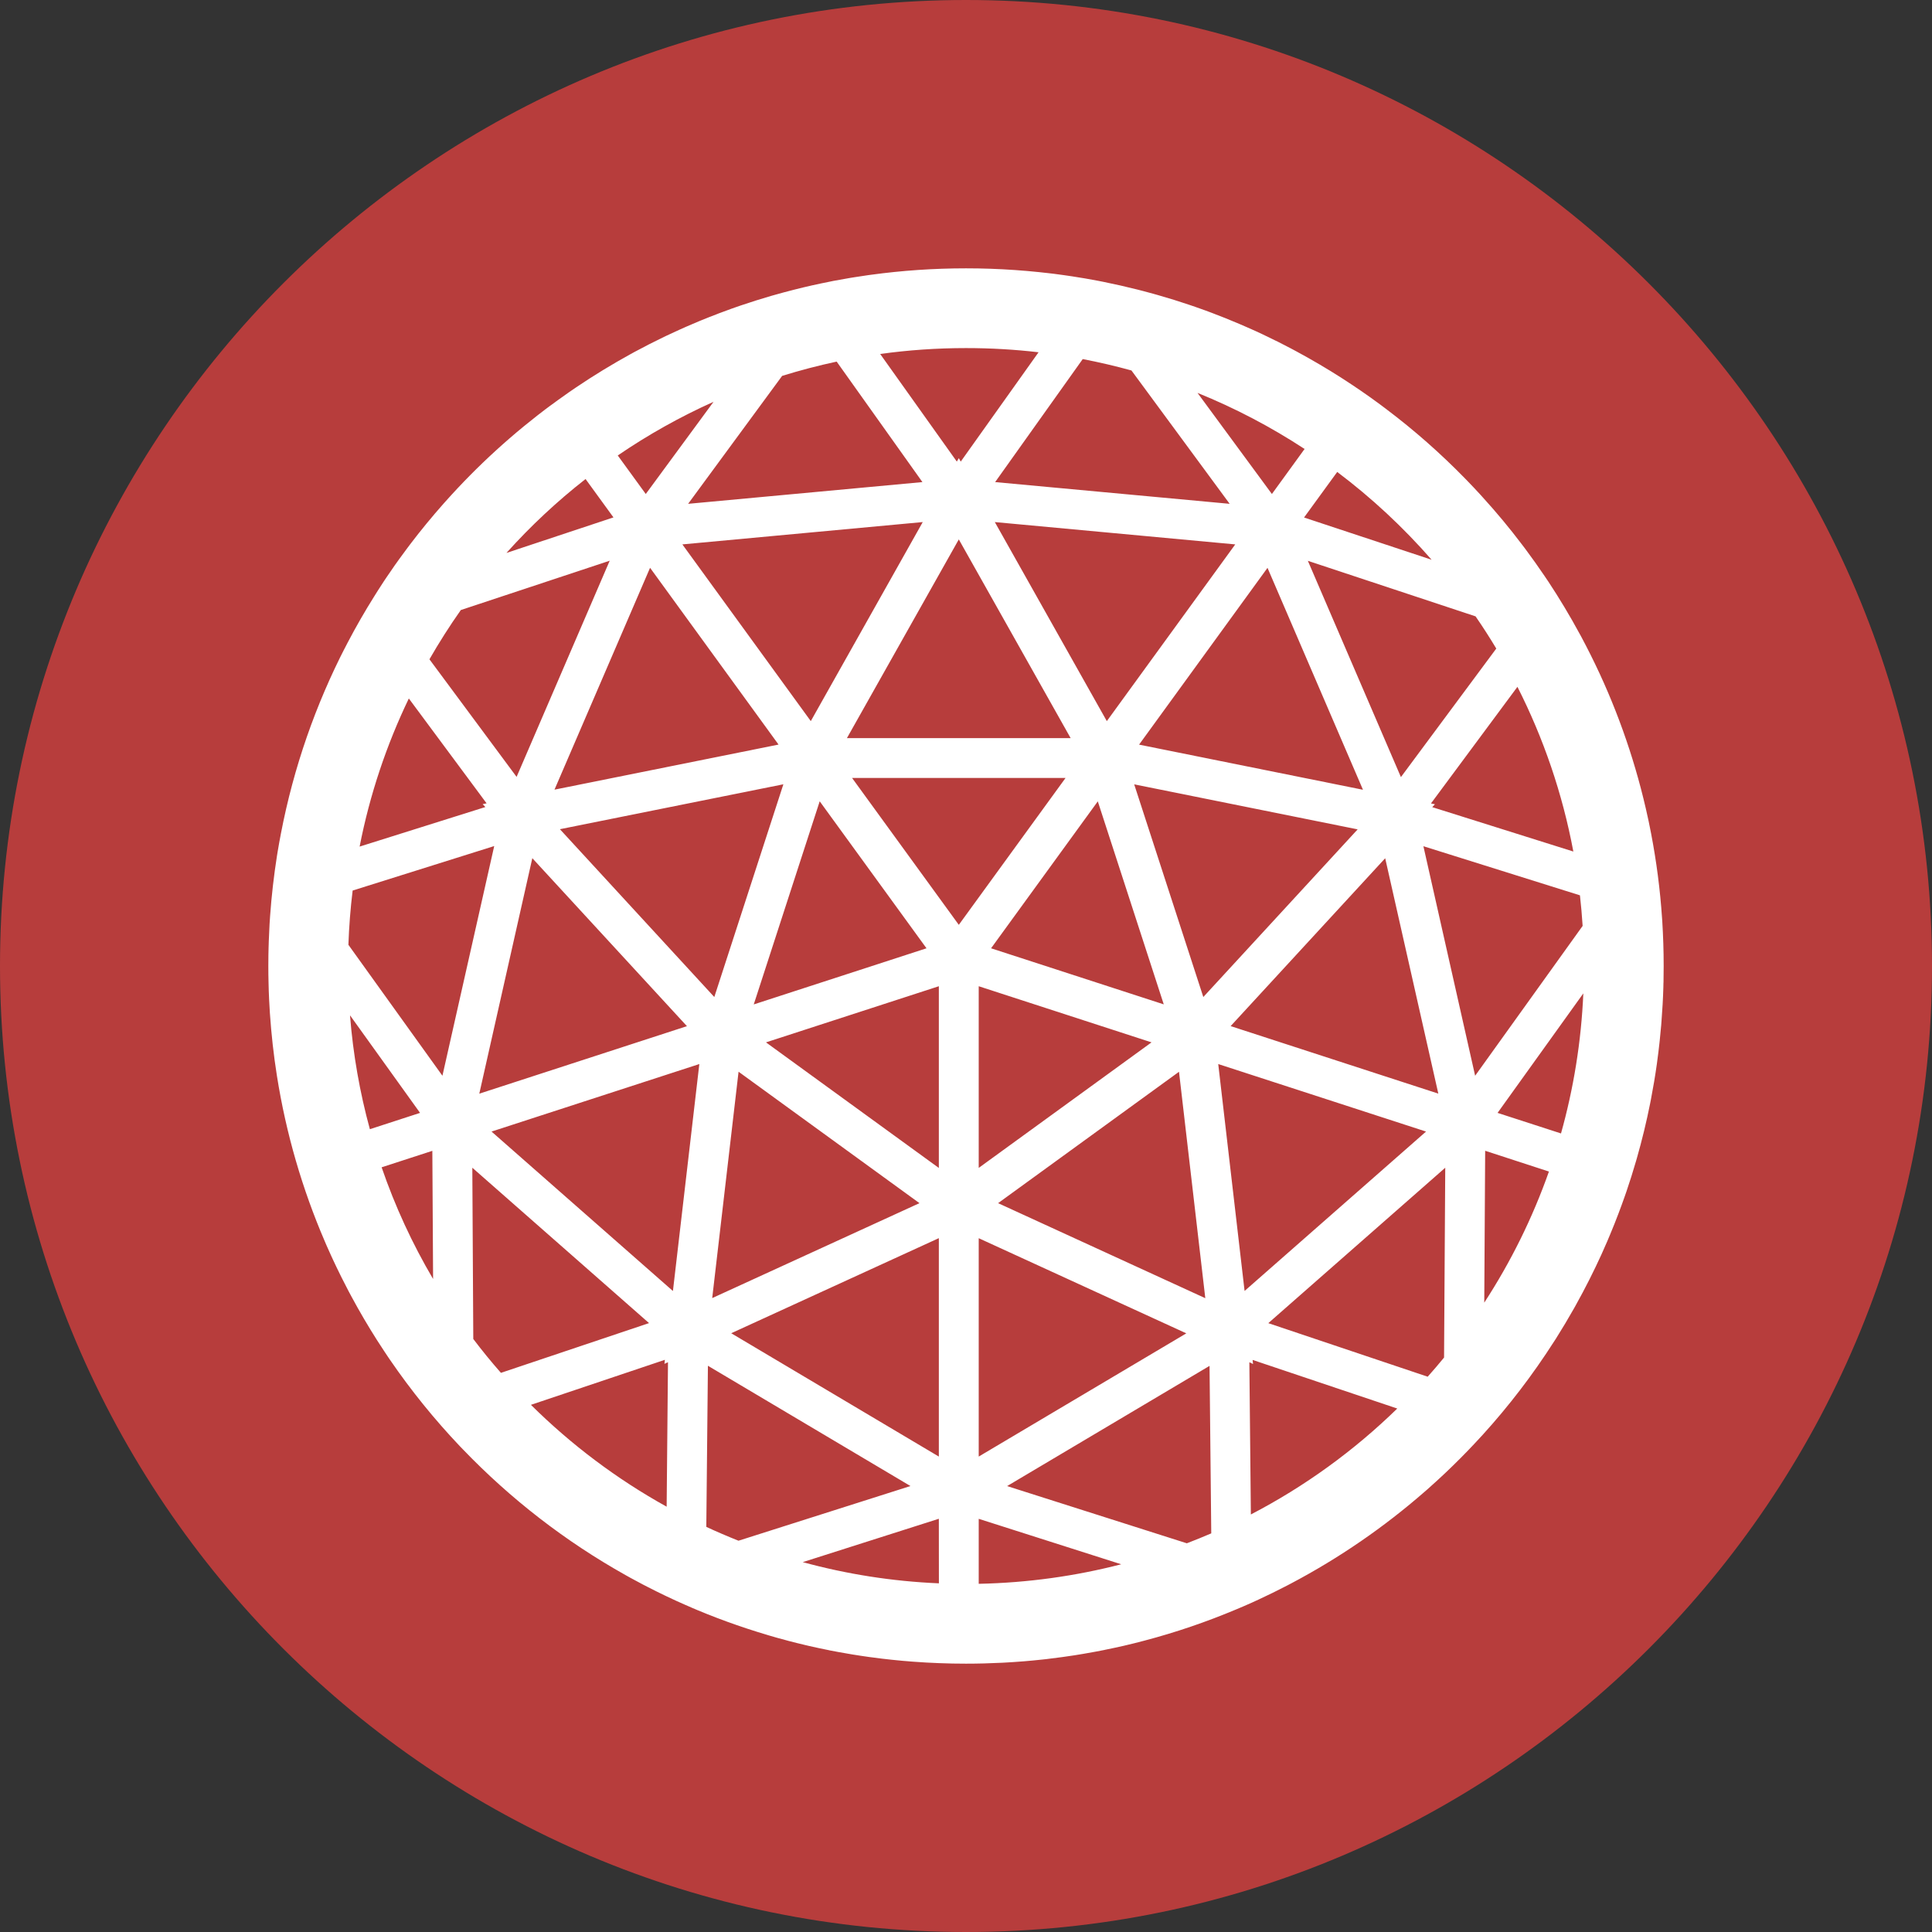 <svg width="36" height="36" viewBox="0 0 36 36" fill="none" xmlns="http://www.w3.org/2000/svg">
<rect x="0" y="0" width="36" height="36" fill="#333333" stroke="none"/>
<g clip-path="url(#clip0_707_871)">
<path d="M18 36C8.075 36 0 27.924 0 18C0 8.076 8.075 0 18 0C27.925 0 36 8.076 36 18C36 27.924 27.925 36 18 36Z" fill="#B73D3C"/>
<path d="M21.305 5.424L21.49 5.474C21.519 5.482 21.547 5.49 21.575 5.498C21.776 5.555 21.975 5.617 22.172 5.684C22.205 5.695 22.237 5.706 22.269 5.717C22.335 5.74 22.401 5.764 22.466 5.787C22.505 5.802 22.543 5.816 22.581 5.83C22.753 5.895 22.923 5.963 23.091 6.035C23.142 6.056 23.192 6.078 23.241 6.1C23.295 6.123 23.348 6.147 23.401 6.171C23.444 6.191 23.488 6.212 23.532 6.232C23.61 6.269 23.687 6.306 23.764 6.345C23.78 6.353 23.796 6.36 23.812 6.368C23.89 6.407 23.968 6.447 24.045 6.488C24.08 6.506 24.115 6.525 24.15 6.544C24.223 6.583 24.297 6.624 24.37 6.665C24.379 6.67 24.388 6.675 24.396 6.68C24.665 6.832 24.928 6.993 25.184 7.164L25.207 7.179C25.295 7.238 25.382 7.297 25.469 7.358L25.184 7.164C25.305 7.244 25.424 7.326 25.542 7.41C25.605 7.455 25.668 7.501 25.73 7.547C25.751 7.562 25.77 7.577 25.79 7.592L25.823 7.617C26.349 8.013 26.843 8.448 27.301 8.918C27.314 8.931 27.327 8.945 27.34 8.958C27.424 9.044 27.505 9.131 27.586 9.219C27.601 9.235 27.616 9.252 27.631 9.269C27.886 9.549 28.129 9.841 28.358 10.144C28.381 10.174 28.404 10.204 28.427 10.235C28.548 10.398 28.666 10.563 28.78 10.732L28.829 10.805L28.847 10.831C29.057 11.149 29.254 11.477 29.436 11.813C29.445 11.829 29.453 11.845 29.462 11.86C29.581 12.083 29.695 12.31 29.802 12.541C29.806 12.55 29.81 12.558 29.814 12.567C30.231 13.472 30.547 14.435 30.748 15.44L30.67 15.077C30.705 15.228 30.737 15.379 30.766 15.532C30.865 16.047 30.934 16.574 30.97 17.109C30.971 17.128 30.972 17.146 30.974 17.165C30.991 17.441 31 17.72 31 18C31 18.102 30.999 18.204 30.997 18.305L30.996 18.312L30.994 18.405C30.988 18.612 30.976 18.818 30.96 19.022C30.958 19.049 30.956 19.076 30.954 19.102C30.946 19.196 30.937 19.29 30.927 19.384C30.926 19.399 30.924 19.415 30.922 19.43L30.92 19.448C30.909 19.552 30.896 19.655 30.882 19.758C30.879 19.781 30.876 19.804 30.873 19.827C30.842 20.048 30.805 20.267 30.763 20.484C30.758 20.508 30.753 20.532 30.749 20.556C30.68 20.903 30.597 21.244 30.501 21.58L30.483 21.642C30.429 21.829 30.37 22.014 30.308 22.197L30.276 22.289C30.199 22.508 30.117 22.725 30.029 22.938L30.16 22.606C30.11 22.74 30.057 22.872 30.002 23.003C29.985 23.044 29.968 23.085 29.95 23.127C29.914 23.21 29.878 23.292 29.841 23.374C29.695 23.694 29.537 24.007 29.367 24.312C29.357 24.332 29.346 24.351 29.335 24.37C29.225 24.565 29.11 24.757 28.991 24.946C28.98 24.963 28.969 24.981 28.957 24.998C28.559 25.62 28.114 26.201 27.623 26.741C27.614 26.75 27.605 26.76 27.596 26.77C27.427 26.955 27.254 27.134 27.075 27.308C27.063 27.32 27.051 27.332 27.038 27.344C26.97 27.41 26.902 27.475 26.832 27.539C26.808 27.562 26.783 27.584 26.758 27.607C26.705 27.656 26.651 27.704 26.597 27.752C26.582 27.765 26.566 27.779 26.551 27.792C25.792 28.455 24.956 29.031 24.058 29.505C24.032 29.519 24.006 29.533 23.98 29.546C23.805 29.637 23.627 29.724 23.448 29.807C23.433 29.814 23.417 29.821 23.402 29.828C23.376 29.84 23.351 29.851 23.326 29.863C23.228 29.907 23.13 29.949 23.032 29.99C22.482 30.221 21.913 30.416 21.328 30.57C21.208 30.602 21.094 30.63 20.979 30.657L21.328 30.57C21.201 30.604 21.072 30.636 20.943 30.666C20.827 30.692 20.71 30.718 20.593 30.741C20.585 30.743 20.579 30.744 20.572 30.746C20.465 30.767 20.356 30.788 20.248 30.806C20.227 30.81 20.206 30.814 20.186 30.817C20.076 30.836 19.967 30.853 19.857 30.868C19.834 30.872 19.811 30.875 19.787 30.878C19.688 30.892 19.589 30.904 19.49 30.916C19.462 30.919 19.433 30.922 19.404 30.925C19.296 30.937 19.187 30.947 19.078 30.956C19.064 30.957 19.051 30.958 19.038 30.959C18.927 30.968 18.817 30.975 18.706 30.981C18.692 30.982 18.679 30.983 18.666 30.983C18.447 30.994 18.224 31 18 31C17.831 31 17.662 30.997 17.495 30.99C17.339 30.984 17.183 30.976 17.029 30.964L16.962 30.959C16.857 30.951 16.752 30.941 16.648 30.931L17.03 30.964C16.892 30.954 16.753 30.942 16.616 30.927C16.494 30.914 16.372 30.9 16.252 30.883C16.235 30.881 16.219 30.879 16.203 30.877C16.094 30.862 15.986 30.845 15.879 30.828C15.85 30.823 15.822 30.818 15.793 30.813C15.681 30.794 15.569 30.774 15.457 30.752C15.452 30.75 15.447 30.749 15.441 30.748C15.321 30.724 15.202 30.699 15.084 30.672C15.066 30.667 15.047 30.663 15.029 30.659C14.914 30.632 14.8 30.604 14.686 30.574C14.677 30.572 14.669 30.569 14.661 30.567C14.546 30.537 14.431 30.505 14.318 30.471C14.311 30.469 14.305 30.467 14.299 30.465C13.789 30.314 13.292 30.133 12.81 29.923L13.147 30.064C13.016 30.011 12.886 29.956 12.757 29.899C12.647 29.851 12.537 29.801 12.429 29.749C12.415 29.742 12.401 29.736 12.387 29.729C12.281 29.678 12.175 29.626 12.071 29.572C12.042 29.558 12.014 29.543 11.985 29.528C11.906 29.486 11.828 29.445 11.75 29.402C11.718 29.384 11.687 29.367 11.655 29.349C10.532 28.72 9.512 27.929 8.627 27.008C8.606 26.987 8.586 26.966 8.566 26.945C8.093 26.446 7.659 25.91 7.269 25.341C7.261 25.328 7.252 25.315 7.243 25.303C7.19 25.224 7.137 25.145 7.086 25.065C7.065 25.033 7.045 25.002 7.024 24.97C6.857 24.707 6.699 24.438 6.551 24.163C6.531 24.127 6.512 24.09 6.492 24.053C6.449 23.97 6.406 23.887 6.364 23.803C6.356 23.787 6.348 23.77 6.34 23.754C6.293 23.66 6.248 23.566 6.204 23.471C6.192 23.446 6.18 23.42 6.169 23.395C6.141 23.333 6.113 23.272 6.086 23.21C6.074 23.182 6.062 23.154 6.05 23.126C5.633 22.157 5.33 21.123 5.16 20.046C5.159 20.04 5.158 20.035 5.157 20.029L5.16 20.046C5.099 19.662 5.056 19.273 5.029 18.878C5.027 18.849 5.025 18.82 5.024 18.791C5.017 18.683 5.012 18.575 5.008 18.466C5.006 18.415 5.005 18.364 5.004 18.312C5.001 18.209 5 18.105 5 18C5 17.864 5.002 17.728 5.006 17.593L5 18C5 17.848 5.003 17.696 5.008 17.545C5.012 17.435 5.017 17.325 5.023 17.216C5.026 17.166 5.029 17.116 5.033 17.067C5.06 16.689 5.103 16.316 5.161 15.947C5.165 15.922 5.169 15.898 5.173 15.873C5.192 15.758 5.213 15.643 5.235 15.529C5.472 14.297 5.883 13.126 6.441 12.044L6.291 12.345C6.351 12.222 6.412 12.1 6.475 11.98C6.63 11.683 6.797 11.393 6.974 11.111C6.995 11.076 7.016 11.043 7.038 11.009C7.076 10.949 7.114 10.89 7.153 10.831C7.168 10.809 7.183 10.787 7.198 10.764C7.251 10.685 7.305 10.606 7.36 10.528C7.387 10.491 7.414 10.453 7.441 10.415C7.48 10.361 7.52 10.306 7.56 10.253C7.587 10.216 7.614 10.18 7.642 10.143C7.839 9.884 8.046 9.632 8.262 9.388C8.273 9.375 8.285 9.362 8.297 9.349C8.895 8.678 9.563 8.069 10.287 7.534L10.037 7.724C10.155 7.632 10.274 7.543 10.395 7.456C10.466 7.404 10.537 7.354 10.609 7.304C10.618 7.298 10.628 7.291 10.637 7.285L10.732 7.22C11.062 6.997 11.403 6.789 11.754 6.596L11.827 6.556C12.006 6.459 12.188 6.367 12.372 6.278C12.387 6.271 12.403 6.263 12.418 6.256C12.496 6.219 12.576 6.182 12.656 6.146C12.7 6.126 12.744 6.106 12.788 6.087C12.865 6.053 12.944 6.02 13.022 5.987C13.037 5.981 13.052 5.975 13.066 5.969C13.166 5.928 13.267 5.888 13.368 5.85L13.387 5.842C13.418 5.831 13.448 5.819 13.479 5.808C13.53 5.789 13.58 5.77 13.631 5.752C13.664 5.741 13.696 5.729 13.728 5.718L13.803 5.692C13.99 5.628 14.18 5.569 14.371 5.513C14.399 5.505 14.428 5.497 14.457 5.489C14.56 5.46 14.662 5.432 14.766 5.406C14.778 5.402 14.79 5.399 14.801 5.397C15.019 5.341 15.24 5.292 15.463 5.248C15.483 5.243 15.504 5.239 15.525 5.235C15.63 5.215 15.737 5.196 15.844 5.178C15.869 5.174 15.894 5.17 15.919 5.166C16.005 5.152 16.091 5.139 16.177 5.127C16.194 5.124 16.212 5.122 16.229 5.12C16.808 5.041 17.399 5 18 5C18.614 5 19.218 5.043 19.81 5.125L19.46 5.081C19.58 5.094 19.699 5.109 19.818 5.126C19.925 5.141 20.031 5.157 20.137 5.175C20.164 5.179 20.191 5.184 20.218 5.188C20.3 5.203 20.383 5.218 20.465 5.233C20.497 5.239 20.529 5.246 20.561 5.252C20.773 5.295 20.983 5.342 21.192 5.395C21.197 5.396 21.203 5.397 21.208 5.399L21.192 5.395C21.23 5.404 21.268 5.414 21.305 5.424ZM18.237 28.301L18.237 29.512C19.152 29.493 20.042 29.368 20.892 29.148L18.237 28.301ZM17.494 28.3L14.958 29.108C15.771 29.33 16.62 29.466 17.495 29.503L17.494 28.3ZM22.538 25.451L18.766 27.691L22.115 28.757C22.268 28.698 22.42 28.637 22.57 28.572L22.538 25.451ZM13.191 25.449L13.161 28.451C13.358 28.543 13.558 28.628 13.761 28.709L16.965 27.69L13.191 25.449ZM23.34 25.34L23.349 25.416L23.28 25.384L23.308 28.22C24.314 27.697 25.232 27.03 26.036 26.246L23.34 25.34ZM12.389 25.338L9.893 26.177C10.642 26.919 11.493 27.56 12.422 28.075L12.447 25.383L12.381 25.413L12.389 25.338ZM18.237 23.072V27.141L22.105 24.845L18.237 23.072ZM17.494 23.071L13.625 24.843L17.494 27.141V23.071ZM26.93 21.759L23.633 24.655L26.603 25.653C26.707 25.536 26.809 25.417 26.908 25.296L26.93 21.759ZM8.801 21.759L8.819 24.95C8.983 25.167 9.155 25.377 9.334 25.581L12.094 24.654L8.801 21.759ZM27.674 21.443L27.657 24.273C28.15 23.516 28.556 22.697 28.862 21.83L27.674 21.443ZM21.969 19.971L18.598 22.419L22.459 24.19L21.969 19.971ZM13.762 19.97L13.271 24.188L17.133 22.419L13.762 19.97ZM13.031 19.827L9.159 21.085L12.539 24.056L13.031 19.827ZM22.7 19.827L23.191 24.055L26.572 21.085L22.7 19.827ZM8.056 21.444L7.111 21.751C7.362 22.481 7.684 23.177 8.07 23.832L8.056 21.444ZM17.494 18.377L14.273 19.423L17.494 21.763V18.377ZM18.237 18.377V21.762L21.457 19.423L18.237 18.377ZM29.503 18.51L27.905 20.737L29.087 21.12C29.321 20.285 29.464 19.411 29.503 18.51ZM6.892 21.041L7.827 20.737L6.522 18.919C6.579 19.648 6.705 20.357 6.892 21.041ZM9.919 15.991L8.931 20.379L12.8 19.121L9.919 15.991ZM25.811 15.992L22.931 19.12L26.801 20.378L25.811 15.992ZM9.209 15.765L6.571 16.594C6.53 16.927 6.504 17.264 6.492 17.605L8.244 20.045L9.209 15.765ZM26.523 15.768L27.487 20.045L29.49 17.253C29.478 17.062 29.461 16.872 29.44 16.683L26.523 15.768ZM15.274 14.931L14.045 18.716L17.264 17.67L15.274 14.931ZM20.456 14.932L18.467 17.67L21.685 18.715L20.456 14.932ZM14.597 14.614L10.433 15.451L13.31 18.578L14.597 14.614ZM21.134 14.615L22.422 18.578L25.298 15.454L21.134 14.615ZM19.855 14.496H15.877L17.866 17.233L19.855 14.496ZM28.275 12.798L26.664 14.971L26.738 14.986L26.688 15.04L29.317 15.867C29.114 14.783 28.759 13.752 28.275 12.798ZM6.701 15.775L9.044 15.038L8.994 14.984L9.067 14.969L7.618 13.015C7.202 13.88 6.89 14.806 6.701 15.775ZM23.618 10.581L21.225 13.875L25.397 14.716L23.618 10.581ZM12.113 10.58L10.332 14.714L14.507 13.874L12.113 10.58ZM24.37 10.45L26.104 14.48L27.881 12.085C27.758 11.88 27.63 11.681 27.495 11.485L24.37 10.45ZM11.361 10.448L8.587 11.367C8.378 11.663 8.183 11.97 8.002 12.285L9.626 14.476L11.361 10.448ZM17.866 10.051L15.781 13.754H19.95L17.866 10.051ZM18.537 9.728L20.624 13.437L23.017 10.144L18.537 9.728ZM17.194 9.728L12.715 10.144L15.108 13.437L17.194 9.728ZM24.917 8.794L24.299 9.643L26.676 10.43C26.148 9.826 25.559 9.277 24.917 8.794ZM9.437 10.303L11.431 9.641L10.911 8.926C10.38 9.341 9.887 9.802 9.437 10.303ZM20.175 6.691L18.543 8.983L22.913 9.388L21.083 6.903C20.785 6.821 20.482 6.75 20.175 6.691ZM14.574 7.004L12.822 9.388L17.188 8.983L15.59 6.738C15.245 6.812 14.907 6.901 14.574 7.004ZM11.511 8.487L12.033 9.205L13.296 7.487C12.67 7.768 12.073 8.103 11.511 8.487ZM22.314 7.321L23.7 9.205L24.309 8.366C23.683 7.956 23.016 7.605 22.314 7.321ZM18 6.486C17.457 6.486 16.924 6.523 16.401 6.596L17.829 8.601L17.866 8.537L17.902 8.601L19.352 6.564C18.909 6.512 18.457 6.486 18 6.486Z" fill="white"/>
</g>
<defs>
<clipPath id="clip0_707_871">
<rect width="36" height="36" fill="white"/>
</clipPath>
</defs>
</svg>
